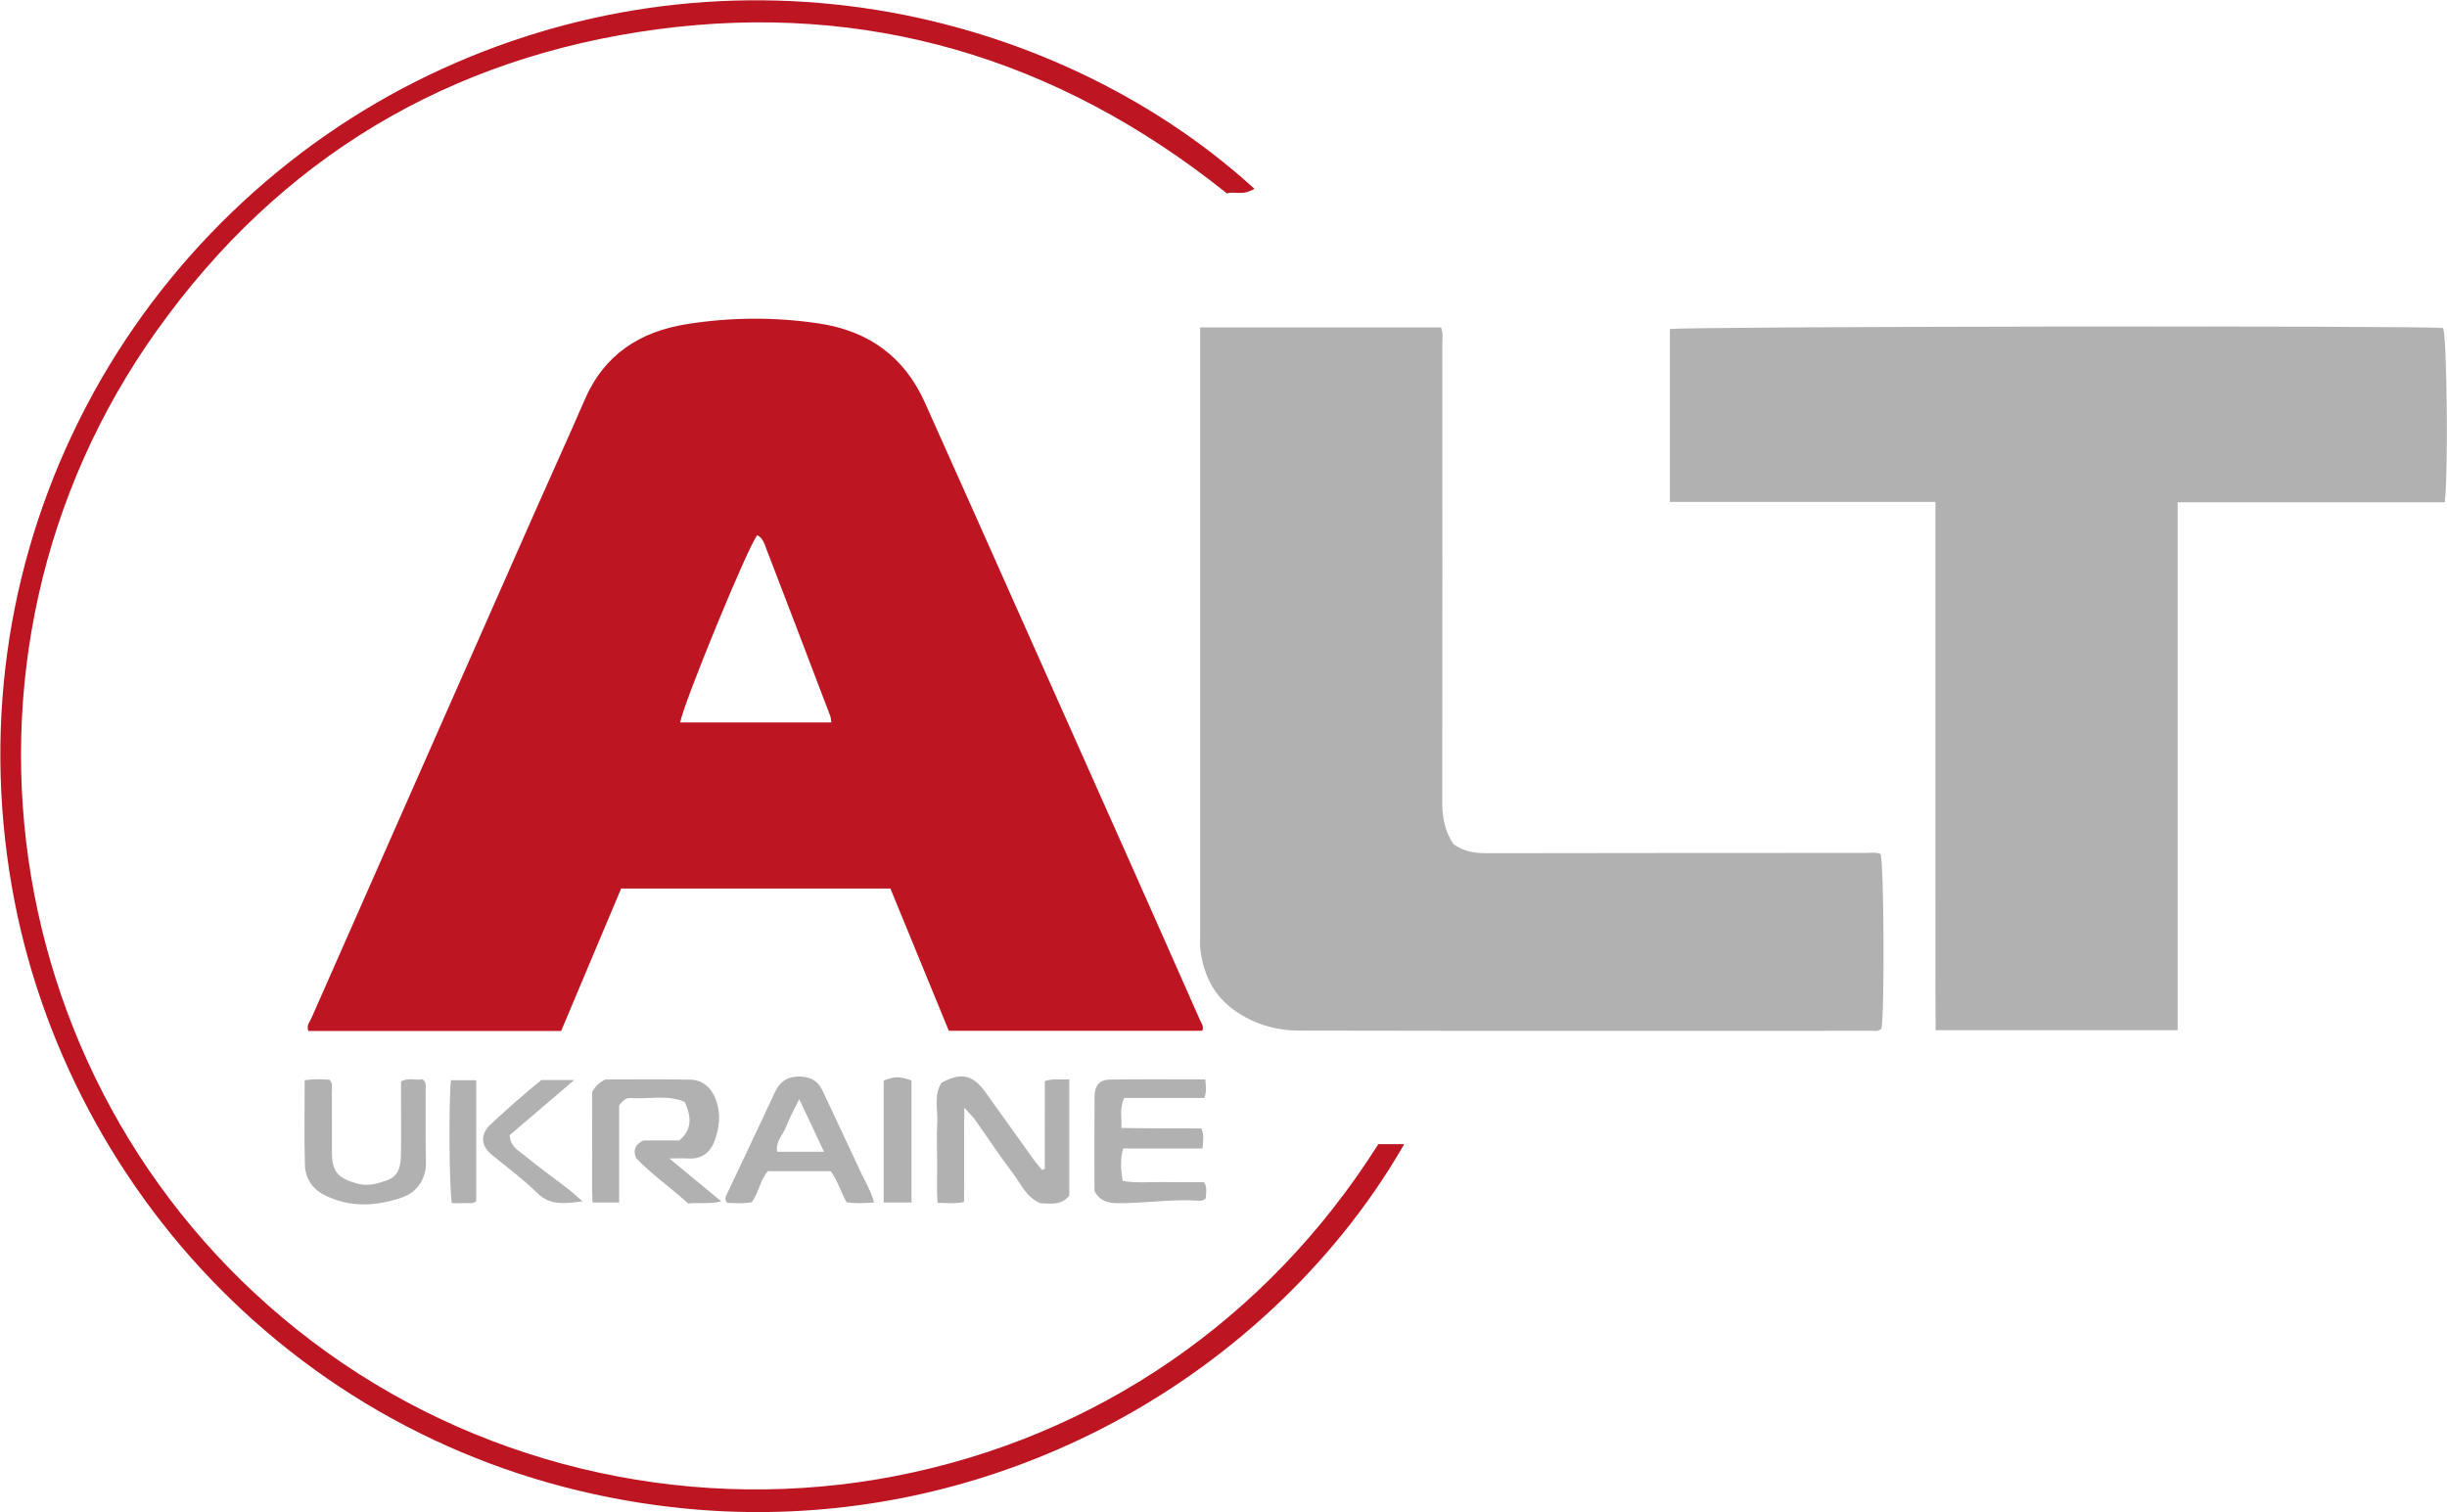 <?xml version="1.0" encoding="UTF-8" standalone="no"?> <svg xmlns:inkscape="http://www.inkscape.org/namespaces/inkscape" xmlns:sodipodi="http://sodipodi.sourceforge.net/DTD/sodipodi-0.dtd" xmlns:xlink="http://www.w3.org/1999/xlink" xmlns="http://www.w3.org/2000/svg" xmlns:svg="http://www.w3.org/2000/svg" version="1.1" id="svg1" width="752.126" height="464.865" viewBox="0 0 752.126 464.865" sodipodi:docname="Лого партнерів (оновлений).ai" inkscape:version="1.4 (86a8ad7, 2024-10-11)"><defs id="defs1"><clipPath id="clipPath2415"><path d="M 0,3183 H 3956 V 0 H 0 Z" transform="translate(-3458.831,-1326.519)" id="path2415"></path></clipPath><clipPath id="clipPath2417"><path d="M 0,3183 H 3956 V 0 H 0 Z" transform="translate(-3730.42,-1334.195)" id="path2417"></path></clipPath><clipPath id="clipPath2419"><path d="M 0,3183 H 3956 V 0 H 0 Z" transform="translate(-3560.916,-1374.436)" id="path2419"></path></clipPath><clipPath id="clipPath2421"><path d="M 0,3183 H 3956 V 0 H 0 Z" transform="translate(-3601.994,-1186.115)" id="path2421"></path></clipPath><clipPath id="clipPath2423"><path d="M 0,3183 H 3956 V 0 H 0 Z" transform="translate(-3530.758,-1174.235)" id="path2423"></path></clipPath><clipPath id="clipPath2425"><path d="M 0,3183 H 3956 V 0 H 0 Z" transform="translate(-3438.561,-1182.824)" id="path2425"></path></clipPath><clipPath id="clipPath2427"><path d="M 0,3183 H 3956 V 0 H 0 Z" transform="translate(-3562.1,-1201.041)" id="path2427"></path></clipPath><clipPath id="clipPath2429"><path d="M 0,3183 H 3956 V 0 H 0 Z" transform="translate(-3468.502,-1196.504)" id="path2429"></path></clipPath><clipPath id="clipPath2431"><path d="M 0,3183 H 3956 V 0 H 0 Z" transform="translate(-3354.493,-1200.867)" id="path2431"></path></clipPath><clipPath id="clipPath2433"><path d="M 0,3183 H 3956 V 0 H 0 Z" transform="translate(-3409.062,-1200.897)" id="path2433"></path></clipPath><clipPath id="clipPath2435"><path d="M 0,3183 H 3956 V 0 H 0 Z" transform="translate(-3494.382,-1172.66)" id="path2435"></path></clipPath><clipPath id="clipPath2437"><path d="M 0,3183 H 3956 V 0 H 0 Z" transform="translate(-3394.041,-1172.938)" id="path2437"></path></clipPath></defs><g id="layer-MC0" inkscape:groupmode="layer" inkscape:label="Шар 1" transform="translate(-4379.012,-2310.78)"><g id="g2700"><path id="path2414" d="m 0,0 c -2.005,-2.264 -16.872,-38.342 -17.774,-43.179 h 34.856 c -0.105,0.629 -0.107,1.104 -0.267,1.52 C 11.918,-28.796 7.021,-15.933 2.067,-3.091 1.628,-1.952 1.28,-0.631 0,0 m 102.617,-114.292 h -58.45 c -4.426,10.78 -8.934,21.762 -13.465,32.798 h -62.093 c -4.591,-10.902 -9.205,-21.855 -13.831,-32.835 h -58.277 c -0.519,1.272 0.323,2.116 0.712,3 17.178,38.978 34.385,77.944 51.599,116.907 3.789,8.574 7.694,17.099 11.411,25.703 4.476,10.365 12.683,15.657 23.461,17.385 10.134,1.625 20.304,1.692 30.481,0.174 11.447,-1.708 19.713,-7.616 24.478,-18.243 3.453,-7.702 6.903,-15.406 10.341,-23.115 12.077,-27.076 24.153,-54.15 36.215,-81.232 5.65,-12.685 11.271,-25.383 16.888,-38.082 0.32,-0.724 0.946,-1.384 0.53,-2.46" style="fill:#bd1622;fill-opacity:1;fill-rule:nonzero;stroke:none" transform="matrix(1.333,0,0,-1.333,4611.775,2475.309)" clip-path="url(#clipPath2415)"></path><path id="path2416" d="m 0,0 h -61.223 v 39.857 c 2.384,0.614 173.084,0.852 178.293,0.242 0.886,-2.261 1.219,-33.275 0.377,-40.189 H 86.939 55.859 v -61.058 -60.688 H 0.048 C -0.056,-108.445 0.016,-95.025 0.003,-81.607 -0.011,-68.016 0,-54.423 0,-40.831 Z" style="fill:#b1b1b1;fill-opacity:1;fill-rule:nonzero;stroke:none" transform="matrix(1.333,0,0,-1.333,4973.893,2465.073)" clip-path="url(#clipPath2417)"></path><path id="path2418" d="m 0,0 h 55.545 c 0.543,-1.275 0.301,-2.562 0.302,-3.794 0.015,-35.311 0.027,-70.624 -0.01,-105.935 -0.004,-3.455 0.691,-6.625 2.53,-9.375 2.465,-1.928 5.175,-2.168 8.015,-2.164 29.055,0.049 58.109,0.059 87.163,0.066 1.138,0 2.311,0.207 3.364,-0.241 0.792,-2.494 0.927,-36.85 0.189,-40.266 -0.617,-0.736 -1.483,-0.514 -2.266,-0.514 -44.048,-0.009 -88.096,-0.051 -132.143,0.045 -5.76,0.013 -11.294,1.86 -15.776,5.437 -4.173,3.331 -6.311,8.17 -6.889,13.56 -0.086,0.805 -0.024,1.625 -0.024,2.438 L 0,-3.794 Z" style="fill:#b1b1b1;fill-opacity:1;fill-rule:nonzero;stroke:none" transform="matrix(1.333,0,0,-1.333,4747.888,2411.419)" clip-path="url(#clipPath2419)"></path><path id="path2420" d="m 0,0 -0.206,-0.324 c -25.456,-40.151 -64.89,-67.209 -111.034,-76.192 -45.639,-8.88 -93.389,1.465 -131.005,28.39 -75.819,54.27 -93.466,160.078 -39.337,235.865 28.294,39.615 67.135,62.959 115.444,69.385 47.681,6.341 91.741,-6.322 130.949,-37.643 l 0.266,-0.212 0.333,0.08 c 0.506,0.123 1.097,0.093 1.723,0.061 1.017,-0.052 2.174,-0.109 3.374,0.448 l 0.958,0.446 -0.785,0.707 c -23.219,20.895 -53.822,35.289 -86.171,40.529 -35.239,5.709 -70.946,0.554 -103.266,-14.908 -33.613,-16.081 -61.688,-43.155 -79.054,-76.235 -17.954,-34.204 -23.933,-72.56 -17.291,-110.922 6.232,-35.987 24.23,-69.877 50.681,-95.43 27.673,-26.734 62.715,-43.239 101.339,-47.733 6.669,-0.776 13.343,-1.161 20.001,-1.161 27.284,0 54.249,6.473 78.968,19.069 29.057,14.807 53.729,37.796 69.471,64.729 L 5.973,0 Z" style="fill:#bd1622;fill-opacity:1;fill-rule:nonzero;stroke:none" transform="matrix(1.333,0,0,-1.333,4802.659,2662.513)" clip-path="url(#clipPath2421)"></path><path id="path2422" d="m 0,0 c -1.889,-2.291 -4.386,-1.821 -6.653,-1.741 -3.271,1.35 -4.482,4.439 -6.331,6.881 -3.069,4.048 -5.865,8.302 -8.808,12.446 -0.523,0.737 -1.207,1.36 -2.416,2.702 -0.095,-7.695 0.007,-14.642 -0.067,-21.732 -1.983,-0.459 -3.813,-0.227 -6.087,-0.206 -0.258,3.078 -0.081,6.17 -0.112,9.245 -0.031,3.134 -0.127,6.275 0.028,9.402 0.151,3.053 -0.859,6.273 0.989,9.043 4.494,2.49 7.248,1.857 10.158,-2.221 3.692,-5.173 7.386,-10.345 11.096,-15.506 0.599,-0.832 1.284,-1.6 1.906,-2.369 0.192,0.054 0.312,0.069 0.412,0.12 0.092,0.047 0.232,0.132 0.233,0.201 0.009,6.707 0.009,13.413 0.009,20.15 2.04,0.716 3.741,0.236 5.643,0.441 z" style="fill:#b1b1b1;fill-opacity:1;fill-rule:nonzero;stroke:none" transform="matrix(1.333,0,0,-1.333,4707.677,2678.353)" clip-path="url(#clipPath2423)"></path><path id="path2424" d="M 0,0 C 4.259,-3.524 7.862,-6.508 11.96,-9.899 9.064,-10.623 6.782,-10.081 4.364,-10.39 0.396,-6.814 -4.054,-3.676 -7.669,0.063 -8.453,2.054 -7.816,3.228 -6.008,4.146 h 8.287 c 2.699,2.229 3.073,4.967 1.257,8.89 -4.015,1.725 -8.354,0.595 -12.575,0.889 -1.049,0.072 -1.683,-0.654 -2.537,-1.673 v -22.417 h -6.158 c -0.15,4.142 -0.047,8.387 -0.066,12.626 -0.017,4.292 -0.004,8.584 -0.004,12.757 0.614,1.321 1.473,2.228 3.06,2.989 6.224,0 12.837,0.076 19.447,-0.033 3.04,-0.05 5.04,-1.878 6.077,-4.761 C 11.945,10.178 11.539,6.976 10.388,3.939 9.433,1.42 7.481,-0.195 4.487,-0.013 3.22,0.064 1.942,0 0,0" style="fill:#b1b1b1;fill-opacity:1;fill-rule:nonzero;stroke:none" transform="matrix(1.333,0,0,-1.333,4584.747,2666.901)" clip-path="url(#clipPath2425)"></path><path id="path2426" d="m 0,0 c 0.171,-1.65 0.337,-2.785 -0.207,-4.285 h -18.48 c -1.101,-2.344 -0.545,-4.423 -0.64,-6.913 3.146,-0.034 6.223,-0.079 9.299,-0.096 3.007,-0.017 6.016,-0.004 9.115,-0.004 0.711,-1.538 0.418,-2.971 0.282,-4.618 h -18.305 c -0.723,-2.532 -0.523,-4.868 -0.106,-7.487 3.16,-0.574 6.278,-0.208 9.365,-0.27 3.127,-0.063 6.257,-0.014 9.383,-0.014 0.849,-1.269 0.417,-2.537 0.419,-3.732 -0.815,-0.819 -1.805,-0.524 -2.68,-0.488 -5.91,0.247 -11.774,-0.688 -17.677,-0.633 -2.241,0.02 -4.122,0.5 -5.317,2.841 0,7.126 -0.041,14.431 0.023,21.736 0.021,2.521 1.137,3.886 3.451,3.922 C -14.788,0.071 -7.498,0 0,0" style="fill:#b1b1b1;fill-opacity:1;fill-rule:nonzero;stroke:none" transform="matrix(1.333,0,0,-1.333,4749.466,2642.612)" clip-path="url(#clipPath2427)"></path><path id="path2428" d="m 0,0 c -1.169,-2.426 -2.248,-4.316 -3.002,-6.329 -0.713,-1.904 -2.562,-3.496 -2.072,-5.808 H 5.711 C 3.758,-7.984 1.983,-4.214 0,0 m 17.26,-23.827 c -2.396,-0.209 -4.329,-0.263 -6.32,0.011 -1.336,2.329 -2.024,4.935 -3.678,7.194 H -7.215 c -1.861,-2.068 -2.059,-4.937 -3.733,-7.147 -1.906,-0.406 -3.839,-0.17 -5.602,-0.174 -0.656,0.677 -0.53,1.197 -0.268,1.749 3.747,7.921 7.521,15.83 11.211,23.778 1.163,2.506 2.957,3.673 5.717,3.62 2.442,-0.047 4.194,-0.965 5.249,-3.229 2.969,-6.376 6.006,-12.72 8.962,-19.102 0.955,-2.061 2.215,-4.004 2.939,-6.7" style="fill:#b1b1b1;fill-opacity:1;fill-rule:nonzero;stroke:none" transform="matrix(1.333,0,0,-1.333,4624.669,2648.662)" clip-path="url(#clipPath2429)"></path><path id="path2430" d="m 0,0 c 2.181,0.285 3.999,0.229 5.74,0.098 0.841,-0.879 0.521,-1.856 0.527,-2.741 0.034,-4.644 10e-4,-9.289 0.02,-13.933 0.02,-4.584 1.326,-5.98 5.747,-7.25 2.567,-0.737 4.777,-0.04 7.038,0.775 2.638,0.952 3.073,3.293 3.118,5.659 0.088,4.527 0.026,9.057 0.026,13.585 v 3.517 c 1.738,0.975 3.49,0.157 4.942,0.526 0.998,-0.787 0.733,-1.659 0.737,-2.433 0.029,-5.574 -0.065,-11.149 0.067,-16.719 0.081,-3.457 -1.675,-6.853 -5.659,-8.188 -6.017,-2.015 -11.974,-2.315 -17.807,0.646 -2.848,1.445 -4.352,3.938 -4.44,6.969 C -0.129,-13.117 0,-6.736 0,0" style="fill:#b1b1b1;fill-opacity:1;fill-rule:nonzero;stroke:none" transform="matrix(1.333,0,0,-1.333,4472.658,2642.844)" clip-path="url(#clipPath2431)"></path><path id="path2432" d="m 0,0 h 7.572 c -5.255,-4.483 -10.14,-8.651 -14.875,-12.691 0.095,-2.602 1.945,-3.504 3.301,-4.614 3.302,-2.703 6.772,-5.201 10.152,-7.808 0.978,-0.754 1.882,-1.603 3.356,-2.868 -4.249,-0.53 -7.498,-0.993 -10.509,1.974 -3.198,3.152 -6.858,5.837 -10.341,8.696 -2.719,2.232 -2.802,4.866 -0.208,7.241 C -7.718,-6.56 -3.865,-3.072 0,0" style="fill:#b1b1b1;fill-opacity:1;fill-rule:nonzero;stroke:none" transform="matrix(1.333,0,0,-1.333,4545.415,2642.805)" clip-path="url(#clipPath2433)"></path><path id="path2434" d="M 0,0 H -6.411 V 28.106 C -3.95,29.114 -2.774,29.132 0,28.17 Z" style="fill:#b1b1b1;fill-opacity:1;fill-rule:nonzero;stroke:none" transform="matrix(1.333,0,0,-1.333,4659.176,2680.453)" clip-path="url(#clipPath2435)"></path><path id="path2436" d="M 0,0 C -0.85,-0.598 -1.564,-0.383 -2.237,-0.404 -3.381,-0.442 -4.525,-0.415 -5.615,-0.415 -6.23,2.373 -6.368,23.25 -5.825,27.93 H 0 Z" style="fill:#b1b1b1;fill-opacity:1;fill-rule:nonzero;stroke:none" transform="matrix(1.333,0,0,-1.333,4525.388,2680.082)" clip-path="url(#clipPath2437)"></path></g></g></svg> 